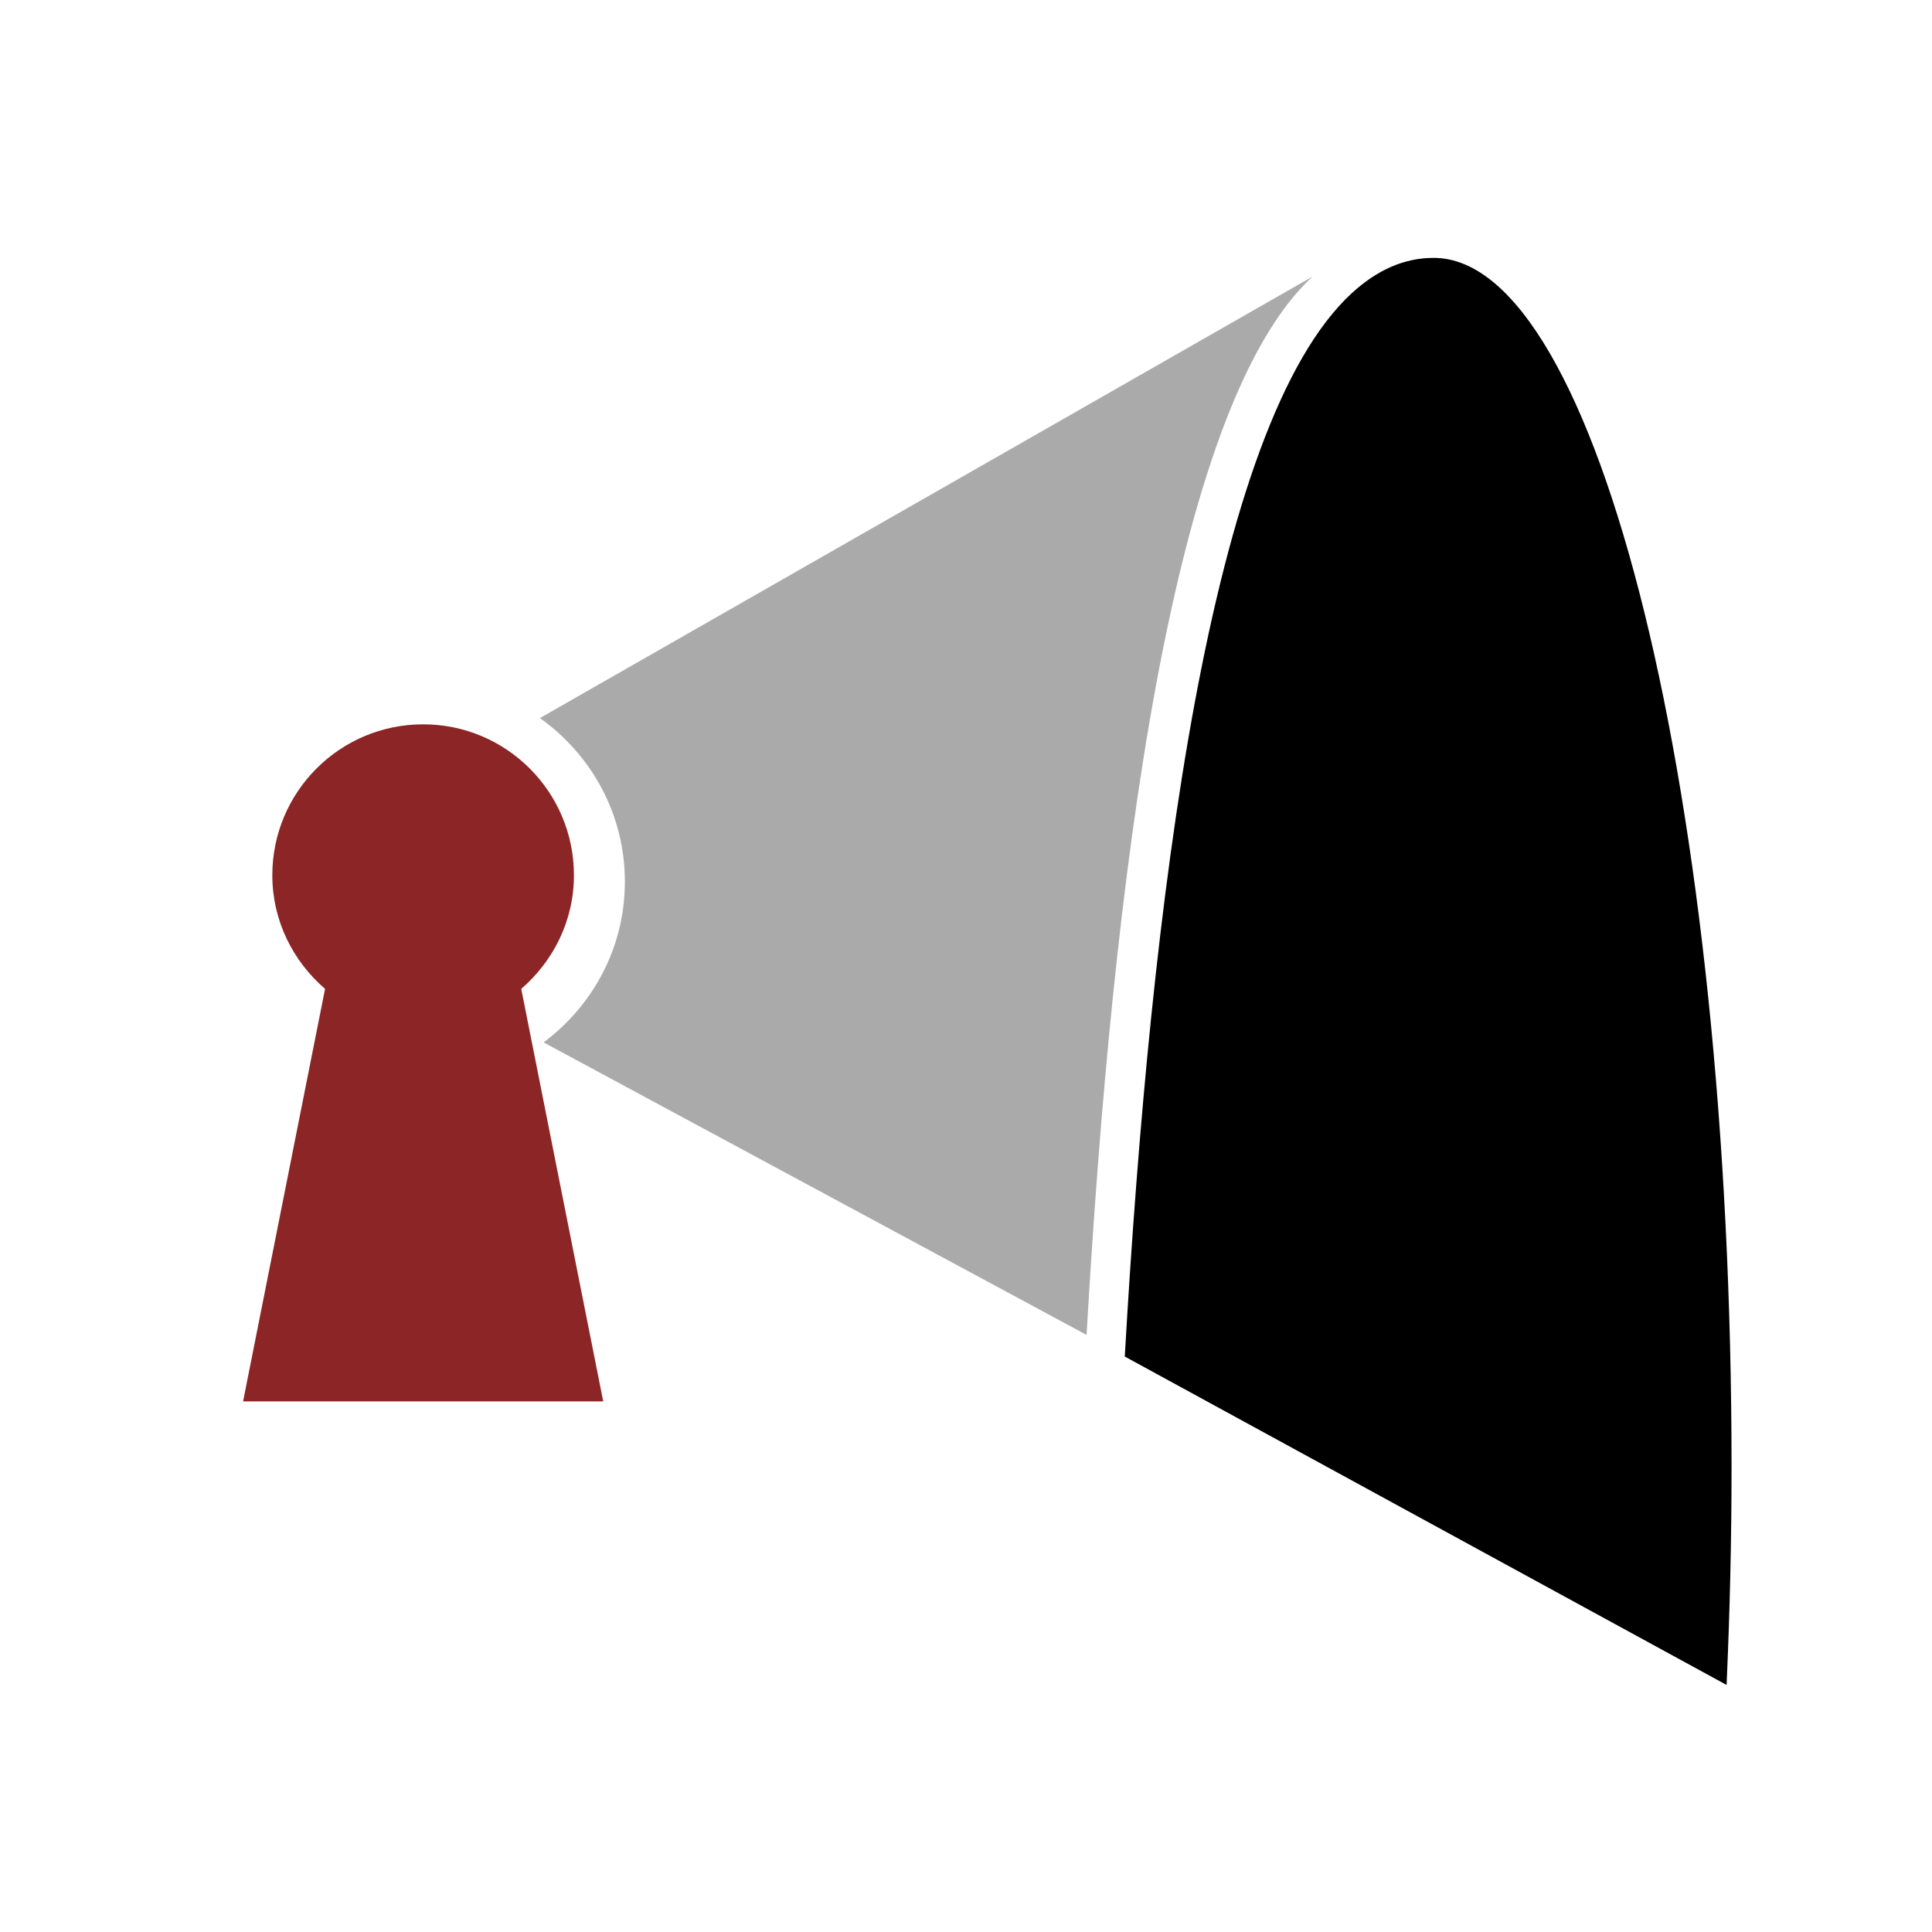 <?xml version="1.0" encoding="utf-8"?>
<!-- Generator: Adobe Illustrator 13.0.0, SVG Export Plug-In . SVG Version: 6.00 Build 14948)  -->
<!DOCTYPE svg PUBLIC "-//W3C//DTD SVG 1.1//EN" "http://www.w3.org/Graphics/SVG/1.1/DTD/svg11.dtd">
<svg version="1.1" id="Ebene_1" xmlns="http://www.w3.org/2000/svg" xmlns:xlink="http://www.w3.org/1999/xlink" x="0px" y="0px"
	 width="44px" height="44px" viewBox="0 0 44 44" enable-background="new 0 0 44 44" xml:space="preserve">
<g>
	<g>
		<path fill="#8C2525" d="M13.738,31.916l-1.867-9.395c0.729-0.63,1.2-1.55,1.2-2.589c0-1.897-1.537-3.436-3.434-3.436
			c-1.897,0-3.435,1.538-3.435,3.436c0,1.039,0.471,1.959,1.201,2.589l-1.867,9.395H13.738z"/>
	</g>
</g>
<path fill="#AAAAAA" d="M38.393,37.725c-0.001,0.03-0.002,0.063-0.003,0.093l0.028,0.016L38.393,37.725z"/>
<path fill="#AAAAAA" d="M24.746,30.402c0.593-10.335,1.919-21.136,5.146-24.103L12.296,16.354c1.167,0.829,1.934,2.182,1.935,3.722
	c0.002,1.505-0.731,2.828-1.851,3.664"/>
<path d="M39.435,33.419c0-15.213-3.036-27.542-6.782-27.546c-0.684-0.001-1.303,0.286-1.866,0.803
	c-3.243,2.981-4.575,13.833-5.171,24.218l6.871,3.75l6.836,3.73c0-0.01,0.001-0.021,0.001-0.03c0.001-0.03,0.002-0.063,0.003-0.094
	C39.396,36.682,39.435,35.069,39.435,33.419z"/>
</svg>
